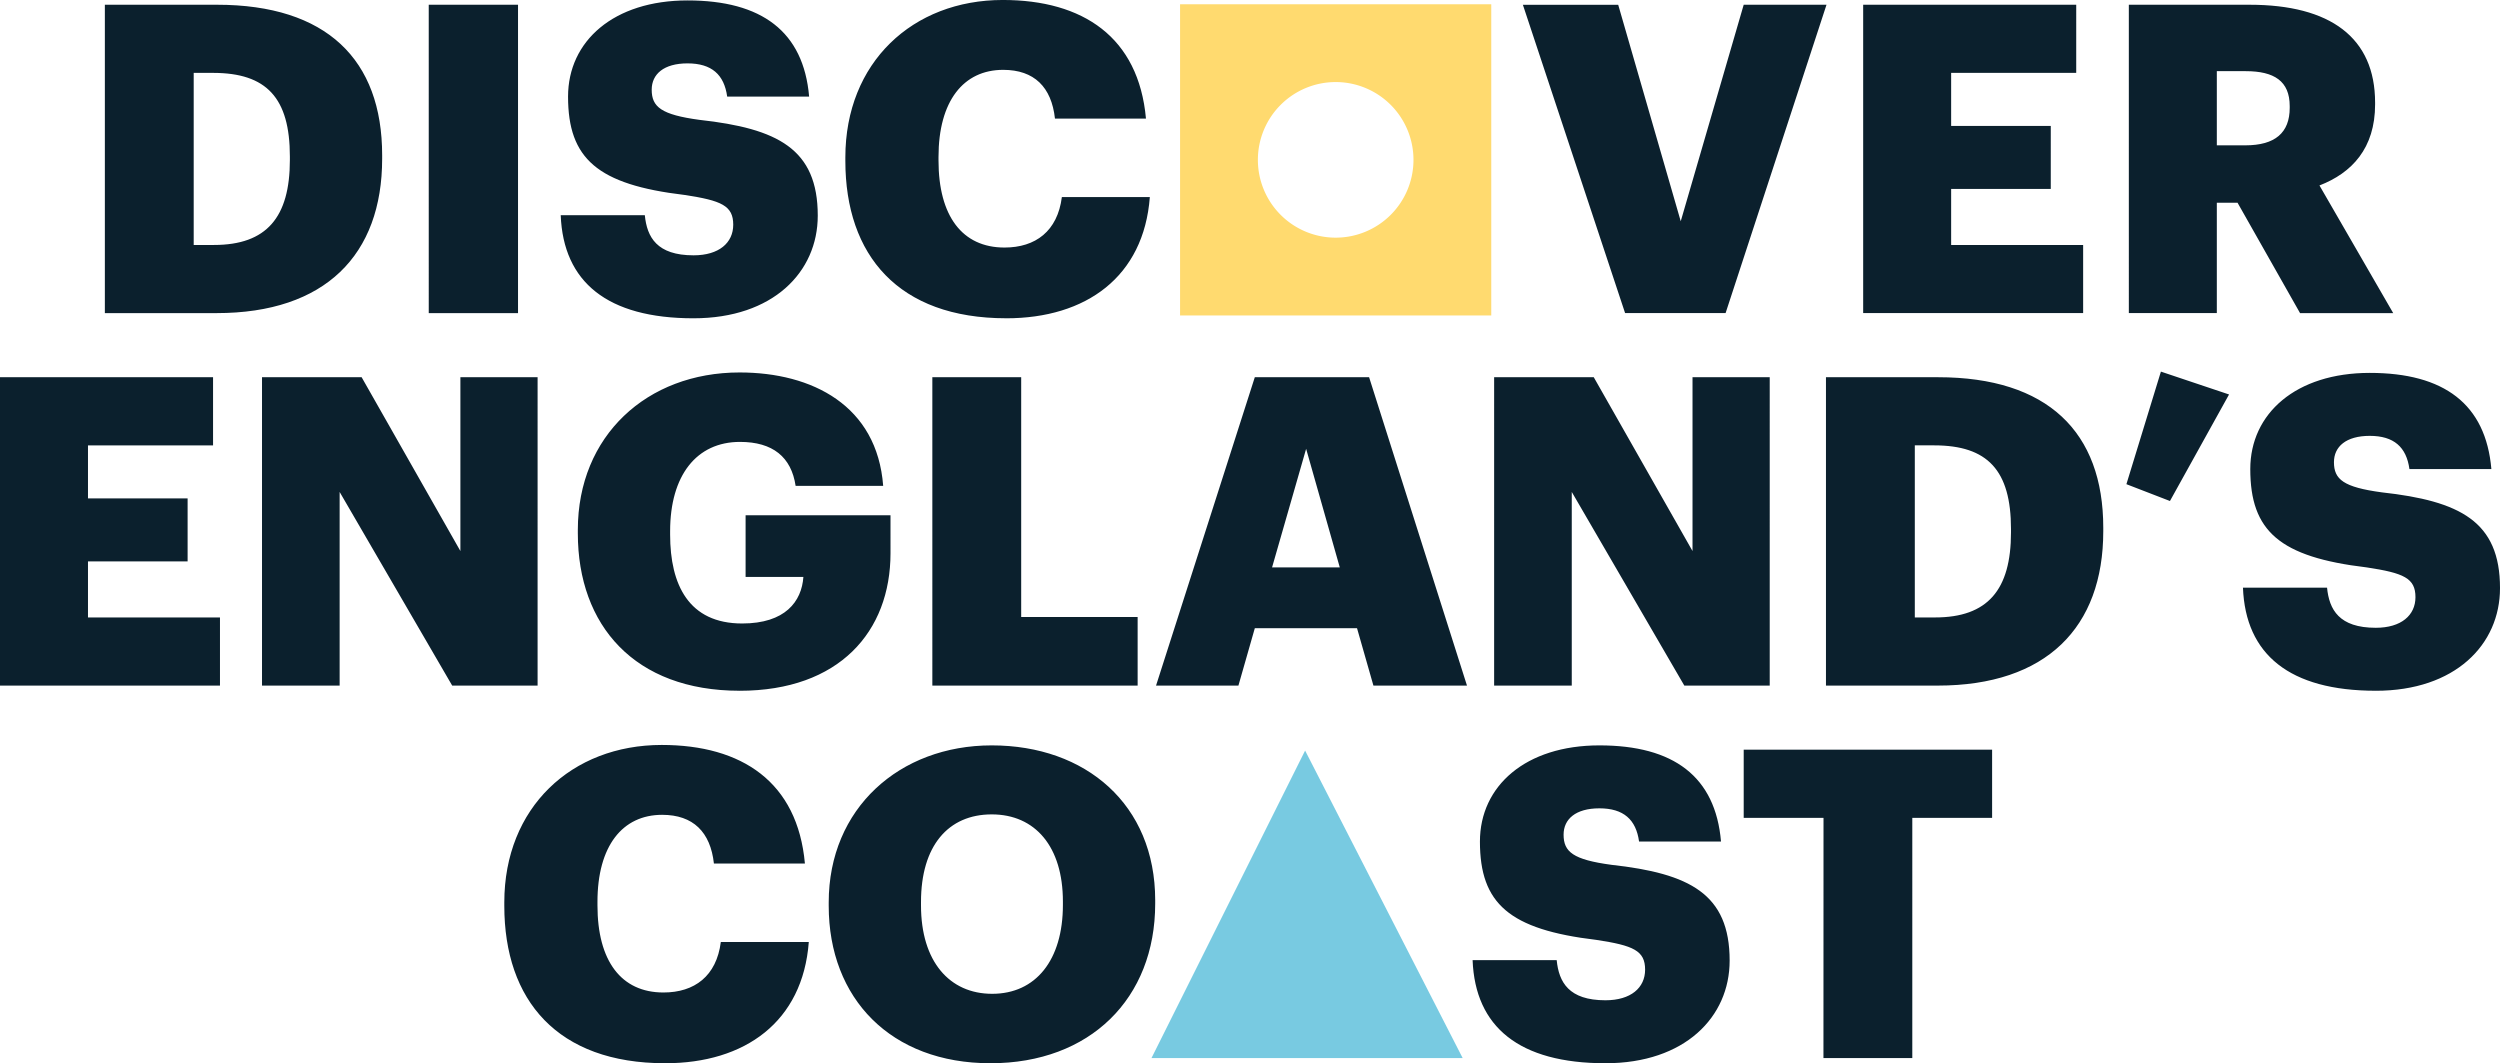 <svg xmlns="http://www.w3.org/2000/svg" viewBox="-20781.254 -15832.461 501.199 213.158"><defs><style>.a{fill:#ffda6f;}.b{fill:#0b202d;}.c{fill:#78cae1;}</style></defs><g transform="translate(-21281 -21922)"><path class="a" d="M55.661,8.369h62.388V-54.019H55.661Zm0-62.388,31.2,46.793a15.6,15.6,0,0,1-15.6-15.6,15.6,15.6,0,0,1,15.6-15.595,15.6,15.6,0,0,1,15.595,15.595,15.6,15.6,0,0,1-15.595,15.6" transform="translate(680.664 6144.411)"/><path class="b" d="M0,46.93H44.1V33.268H17.639V22.028H37.612V9.4H17.639V-1.231H42.713V-14.892H0Zm52.527,0H68.09V8.107L90.657,46.93h17.12V-14.892H92.3V19.953L72.5-14.892H52.527Zm95.739,1.038c19.973,0,30.262-11.846,30.262-27.582V12.777H149.477V25.141h11.586c-.346,4.928-3.631,9.338-12.278,9.338-10.722,0-14.439-7.782-14.439-17.812v-.692c0-11.154,5.274-17.9,14.007-17.9,6.571,0,10.289,3.026,11.154,8.819h17.552c-1.21-16.082-14.18-22.74-28.792-22.74-18.59,0-32.424,12.71-32.424,31.559v.692c0,18.5,11.413,31.559,32.424,31.559m38.649-1.038h41.157V33.182H204.727V-14.892H186.915Zm44.847,0h16.515l3.286-11.5h20.492l3.286,11.5H294.1L274.476-14.892H251.563ZM261.852-.539,268.6,23.239H255.021Zm37.69,47.469h15.564V8.107L337.673,46.93h17.12V-14.892H339.316V19.953l-19.8-34.845H299.543ZM383.88,33.268v-34.5h3.891c10.721,0,15.391,5.015,15.391,16.774v.692c0,11.5-4.669,17.033-15.218,17.033ZM366.069,46.93h22.394c21.789,0,33.2-11.673,33.2-30.954v-.692c0-19.2-11.154-30.176-33.116-30.176H366.069ZM435.031,9.923l11.846-21.357-13.661-4.583L426.3,6.551ZM476.3,47.967c15.909,0,24.9-9.252,24.9-20.578,0-13.4-8.041-17.466-23.691-19.2-7.7-1.038-9.6-2.594-9.6-6.052,0-3.113,2.421-5.274,7.177-5.274,4.842,0,7.349,2.248,7.955,6.658h16.428c-1.124-13.056-9.511-19.281-24.383-19.281-14.785,0-23.951,8.128-23.951,19.281,0,12.451,5.88,17.639,23.345,19.714,7.436,1.124,9.77,2.162,9.77,5.966,0,3.631-2.853,6.139-7.955,6.139-7.349,0-9.338-3.631-9.77-8.041H449.667c.519,13.4,9.338,20.665,26.631,20.665" transform="translate(499.746 6180.057)"/><path class="b" d="M13.28,36.616V2.116H17.17c10.722,0,15.391,5.015,15.391,16.774v.692c0,11.5-4.669,17.033-15.218,17.033ZM-4.532,50.277H17.862c21.789,0,33.2-11.673,33.2-30.954v-.692c0-19.2-11.154-30.176-33.116-30.176H-4.532Zm64.934,0H78.3V-11.545H60.4Zm53.089,1.038c15.909,0,24.9-9.252,24.9-20.578,0-13.4-8.041-17.466-23.691-19.2-7.7-1.038-9.6-2.594-9.6-6.052,0-3.113,2.421-5.274,7.177-5.274,4.842,0,7.349,2.248,7.955,6.658h16.428C135.54-6.184,127.153-12.41,112.281-12.41,97.5-12.41,88.33-4.282,88.33,6.872c0,12.451,5.88,17.639,23.345,19.714,7.436,1.124,9.77,2.162,9.77,5.966,0,3.631-2.853,6.139-7.955,6.139-7.349,0-9.338-3.631-9.77-8.041H86.86c.519,13.4,9.338,20.665,26.631,20.665m62.682,0c16,0,27.582-8.3,28.792-24.3H187.328c-.865,6.831-5.274,10.116-11.5,10.116-8.473,0-13.229-6.312-13.229-17.466v-.692c0-11.24,5.015-17.466,12.97-17.466,6.225,0,9.684,3.459,10.376,9.77h18.244C202.718-5.06,191.564-12.5,175.482-12.5c-18.071,0-31.559,12.537-31.559,31.559v.692c0,18.936,10.635,31.559,32.251,31.559m124.072-1.038h20.146l20.233-61.822h-16.6L311.4,31.86l-12.537-43.4H279.754Zm47.728,0h44.1V36.616H365.612V25.375h19.973V12.751H365.612V2.116h25.075V-11.545H347.974Zm53.262,0h17.639V28.142h4.15l12.537,22.135h18.676L439.452,24.684c6.485-2.507,11.154-7.436,11.154-16.255V8.082c0-13.056-8.992-19.627-25.161-19.627h-24.21Zm17.639-33.634V1.771h5.793c5.707,0,8.819,1.989,8.819,7V9.12c0,5.015-2.94,7.522-8.906,7.522Z" transform="translate(525.299 6102.035)"/><path class="b" d="M24.045,47.574c16,0,27.582-8.3,28.792-24.3H35.2c-.865,6.831-5.274,10.116-11.5,10.116-8.473,0-13.229-6.312-13.229-17.466v-.692C10.47,4,15.485-2.229,23.44-2.229c6.225,0,9.684,3.459,10.376,9.77H52.059C50.589-8.8,39.436-16.236,23.353-16.236,5.282-16.236-8.206-3.7-8.206,15.323v.692c0,18.936,10.635,31.559,32.251,31.559M89.6,33.654c-8.56,0-14.267-6.485-14.267-17.725v-.692c0-11.24,5.447-17.552,14.18-17.552S103.781,4.17,103.781,15.15v.692c0,11.067-5.447,17.812-14.18,17.812m-.346,13.921c19.973,0,33.029-12.97,33.029-31.992v-.692c0-19.2-13.921-31.041-32.77-31.041-18.5,0-32.683,12.624-32.683,31.473v.692c0,18.59,12.451,31.559,32.424,31.559m123.294,0c15.909,0,24.9-9.252,24.9-20.578,0-13.4-8.041-17.466-23.691-19.2-7.7-1.038-9.6-2.594-9.6-6.052,0-3.113,2.421-5.274,7.177-5.274,4.842,0,7.349,2.248,7.955,6.658h16.428C234.6-9.924,226.21-16.15,211.338-16.15c-14.785,0-23.951,8.128-23.951,19.281,0,12.451,5.88,17.639,23.345,19.714,7.436,1.124,9.77,2.162,9.77,5.966,0,3.631-2.853,6.139-7.955,6.139-7.349,0-9.338-3.631-9.77-8.041h-16.86c.519,13.4,9.338,20.665,26.631,20.665m43.708-1.038h17.812V-1.624h16V-15.285h-49.8V-1.624h16Z" transform="translate(609.055 6255.123)"/><path class="c" d="M0,45.96H62.388L30.8-15.685Z" transform="translate(730.594 6255.7)"/></g></svg>